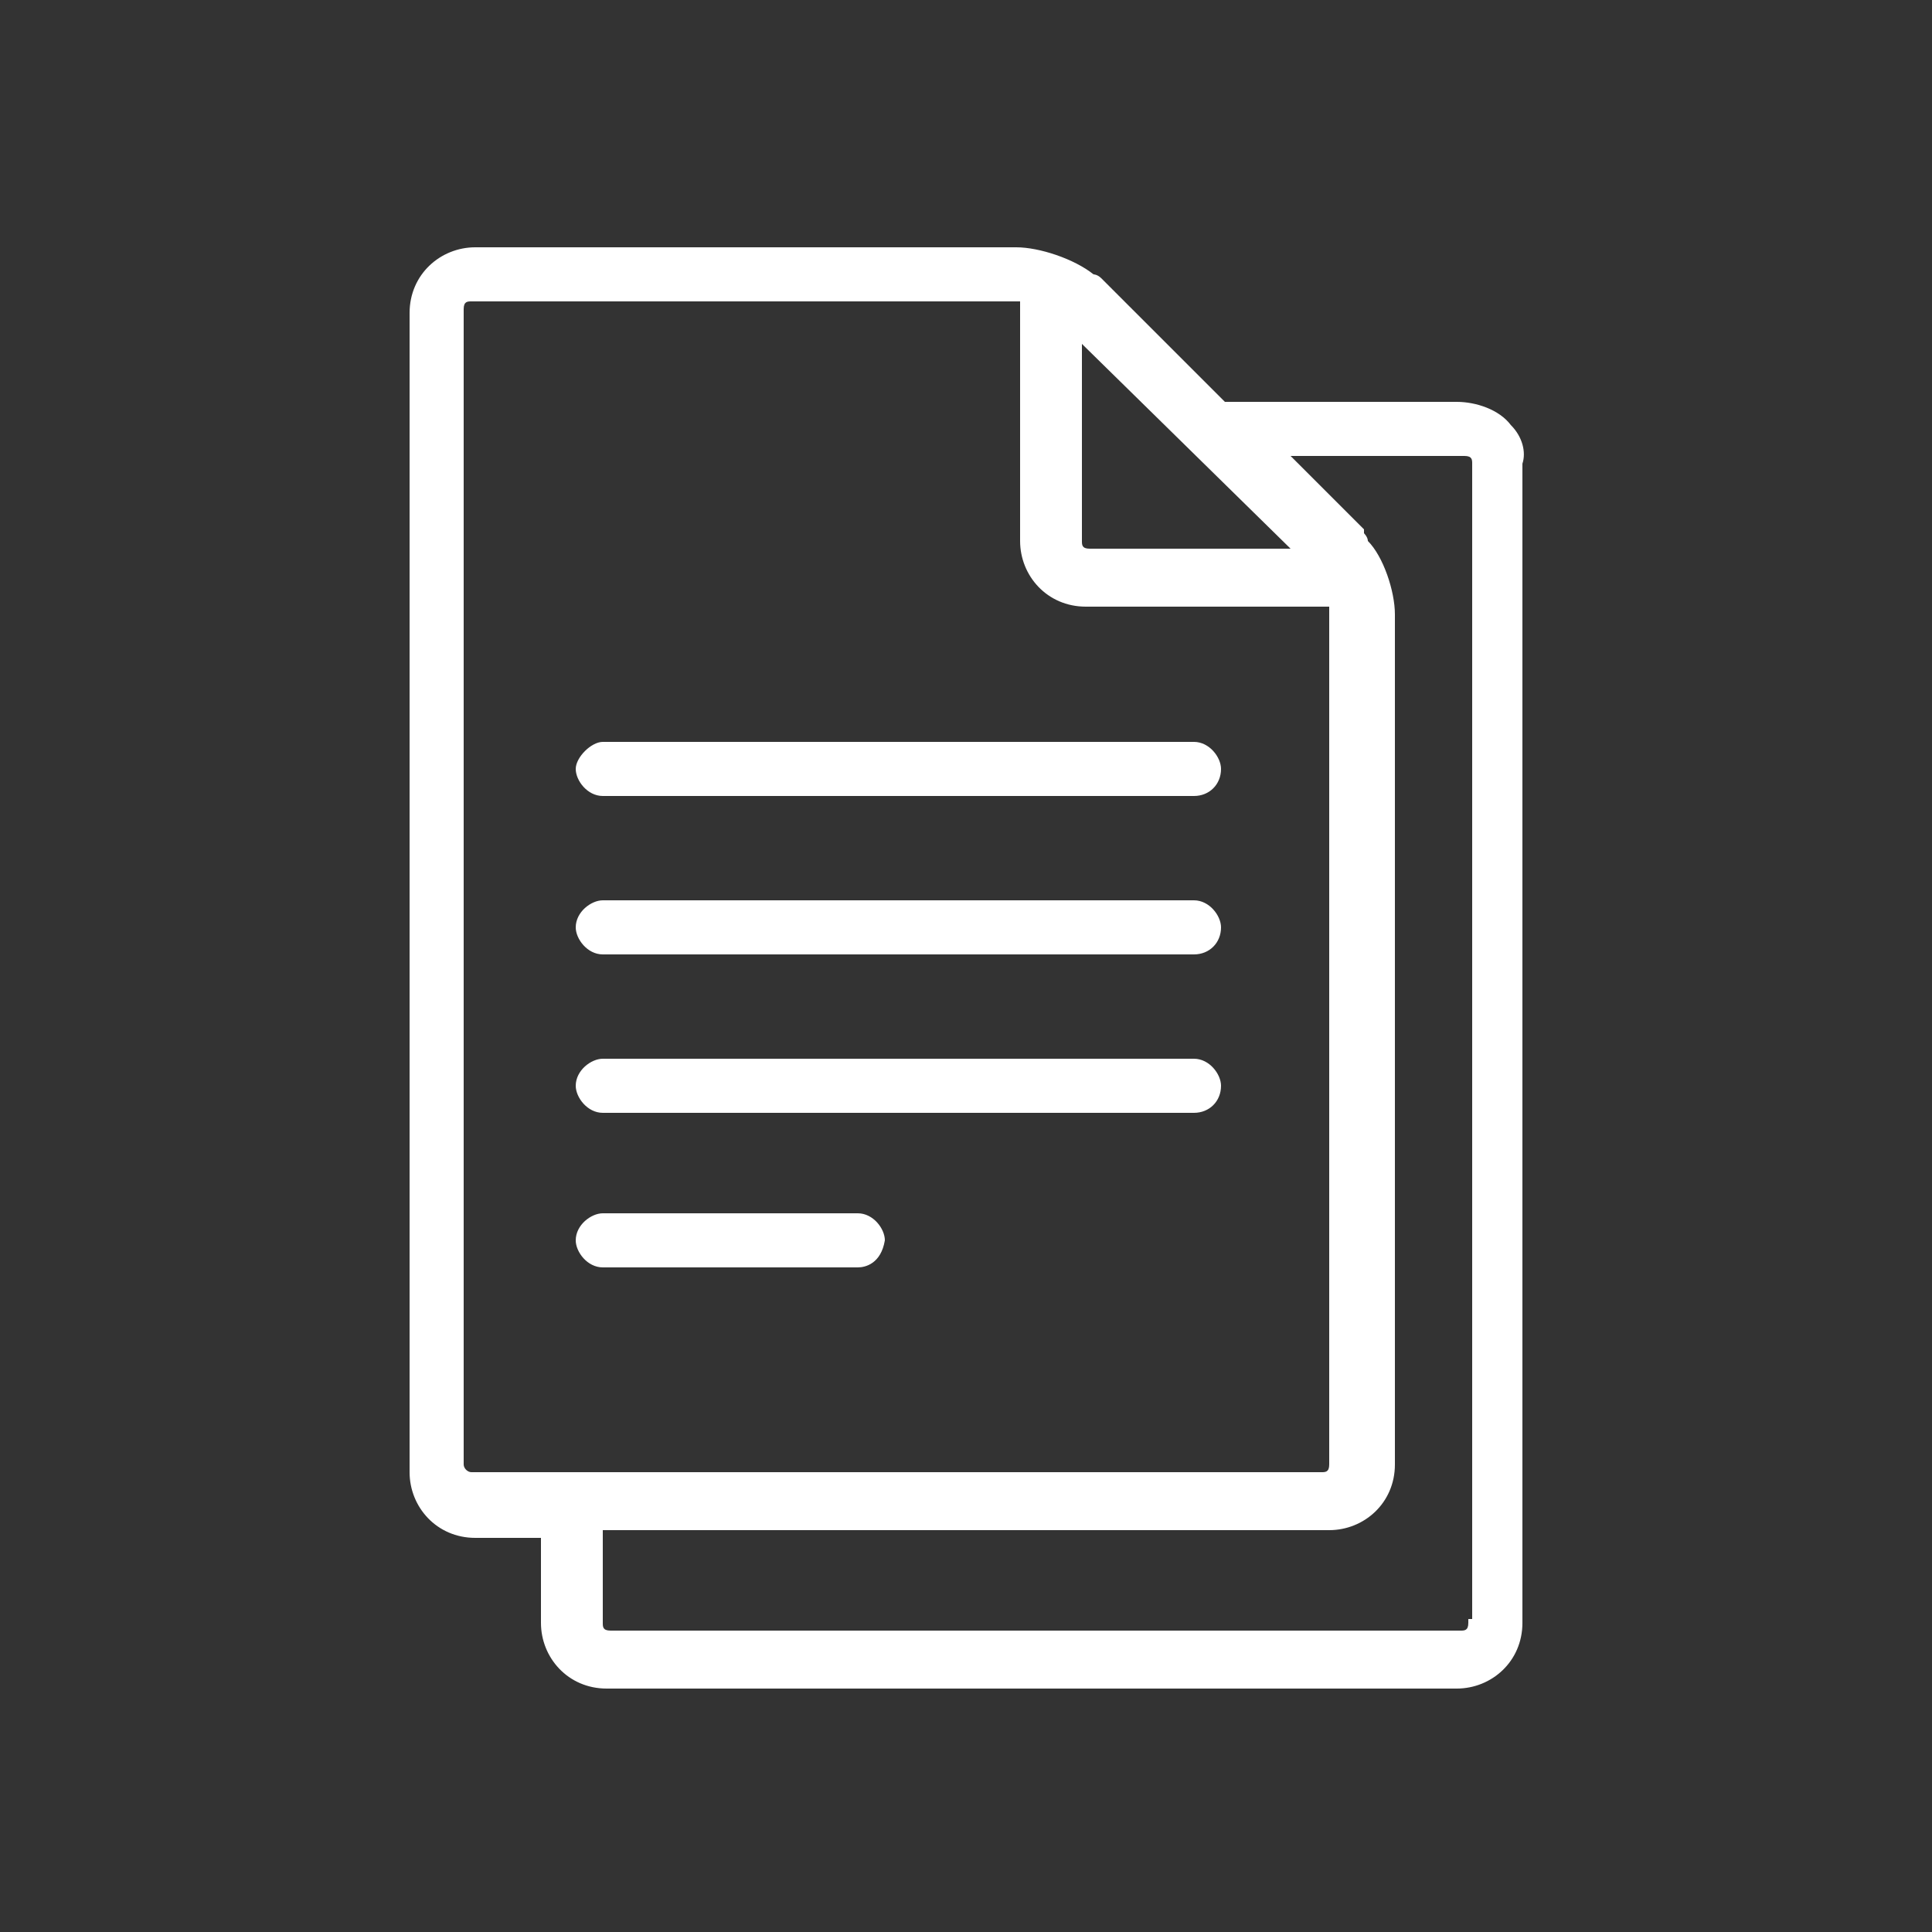 <?xml version="1.0" encoding="utf-8"?>
<!-- Generator: Adobe Illustrator 28.2.0, SVG Export Plug-In . SVG Version: 6.00 Build 0)  -->
<svg version="1.1" id="Layer_1" xmlns="http://www.w3.org/2000/svg" xmlns:xlink="http://www.w3.org/1999/xlink" x="0px" y="0px"
	 viewBox="0 0 50 50" style="enable-background:new 0 0 50 50;" xml:space="preserve">
<rect x="0" y="0" width="50" height="50" fill="#333333" stroke="none"/>
<style type="text/css">
	.st0{fill:#FFFFFF;}
</style>
<path class="st0" d="M15.7,43.7c-1,0-1.7-0.8-1.7-1.7v-2.2h-1.7c-1,0-1.7-0.8-1.7-1.7v-30c0-1,0.8-1.7,1.7-1.7h14
	c0.6,0,1.5,0.3,2,0.7c0,0,0,0,0,0c0,0,0.1,0,0.2,0.1l3.2,3.2h6c0.5,0,1.1,0.2,1.4,0.6c0.3,0.3,0.4,0.7,0.3,1l0,30
	c0,1-0.8,1.7-1.7,1.7H15.7z M15.6,42c0,0.1,0,0.2,0.2,0.2h22c0.1,0,0.2,0,0.2-0.2v-0.1h0.1V12c0-0.1,0-0.2-0.2-0.2h-4.5l1.9,1.9v0.1
	c0,0,0.1,0.1,0.1,0.2c0.4,0.4,0.7,1.3,0.7,1.9v22c0,1-0.8,1.7-1.7,1.7H15.6V42z M12.2,7.8c-0.1,0-0.2,0-0.2,0.2v29.9
	c0,0.1,0.1,0.2,0.2,0.2h22c0.1,0,0.2,0,0.2-0.2V15.7h-6.3c-1,0-1.7-0.8-1.7-1.7V7.8H12.2z M28,14c0,0.1,0,0.2,0.2,0.2h5.2L28,8.9V14
	z"/>
<path class="st0" d="M15.6,20.6c-0.4,0-0.7-0.4-0.7-0.7s0.4-0.7,0.7-0.7h15.3c0.4,0,0.7,0.4,0.7,0.7c0,0.4-0.3,0.7-0.7,0.7H15.6z"/>
<path class="st0" d="M15.6,24.7c-0.4,0-0.7-0.4-0.7-0.7c0-0.4,0.4-0.7,0.7-0.7h15.3c0.4,0,0.7,0.4,0.7,0.7c0,0.4-0.3,0.7-0.7,0.7
	H15.6z"/>
<path class="st0" d="M15.6,28.8c-0.4,0-0.7-0.4-0.7-0.7c0-0.4,0.4-0.7,0.7-0.7h15.3c0.4,0,0.7,0.4,0.7,0.7c0,0.4-0.3,0.7-0.7,0.7
	H15.6z"/>
<path class="st0" d="M15.6,32.8c-0.4,0-0.7-0.4-0.7-0.7c0-0.4,0.4-0.7,0.7-0.7h6.6c0.4,0,0.7,0.4,0.7,0.7c-0.1,0.6-0.5,0.7-0.7,0.7
	H15.6z"/>
</svg>
